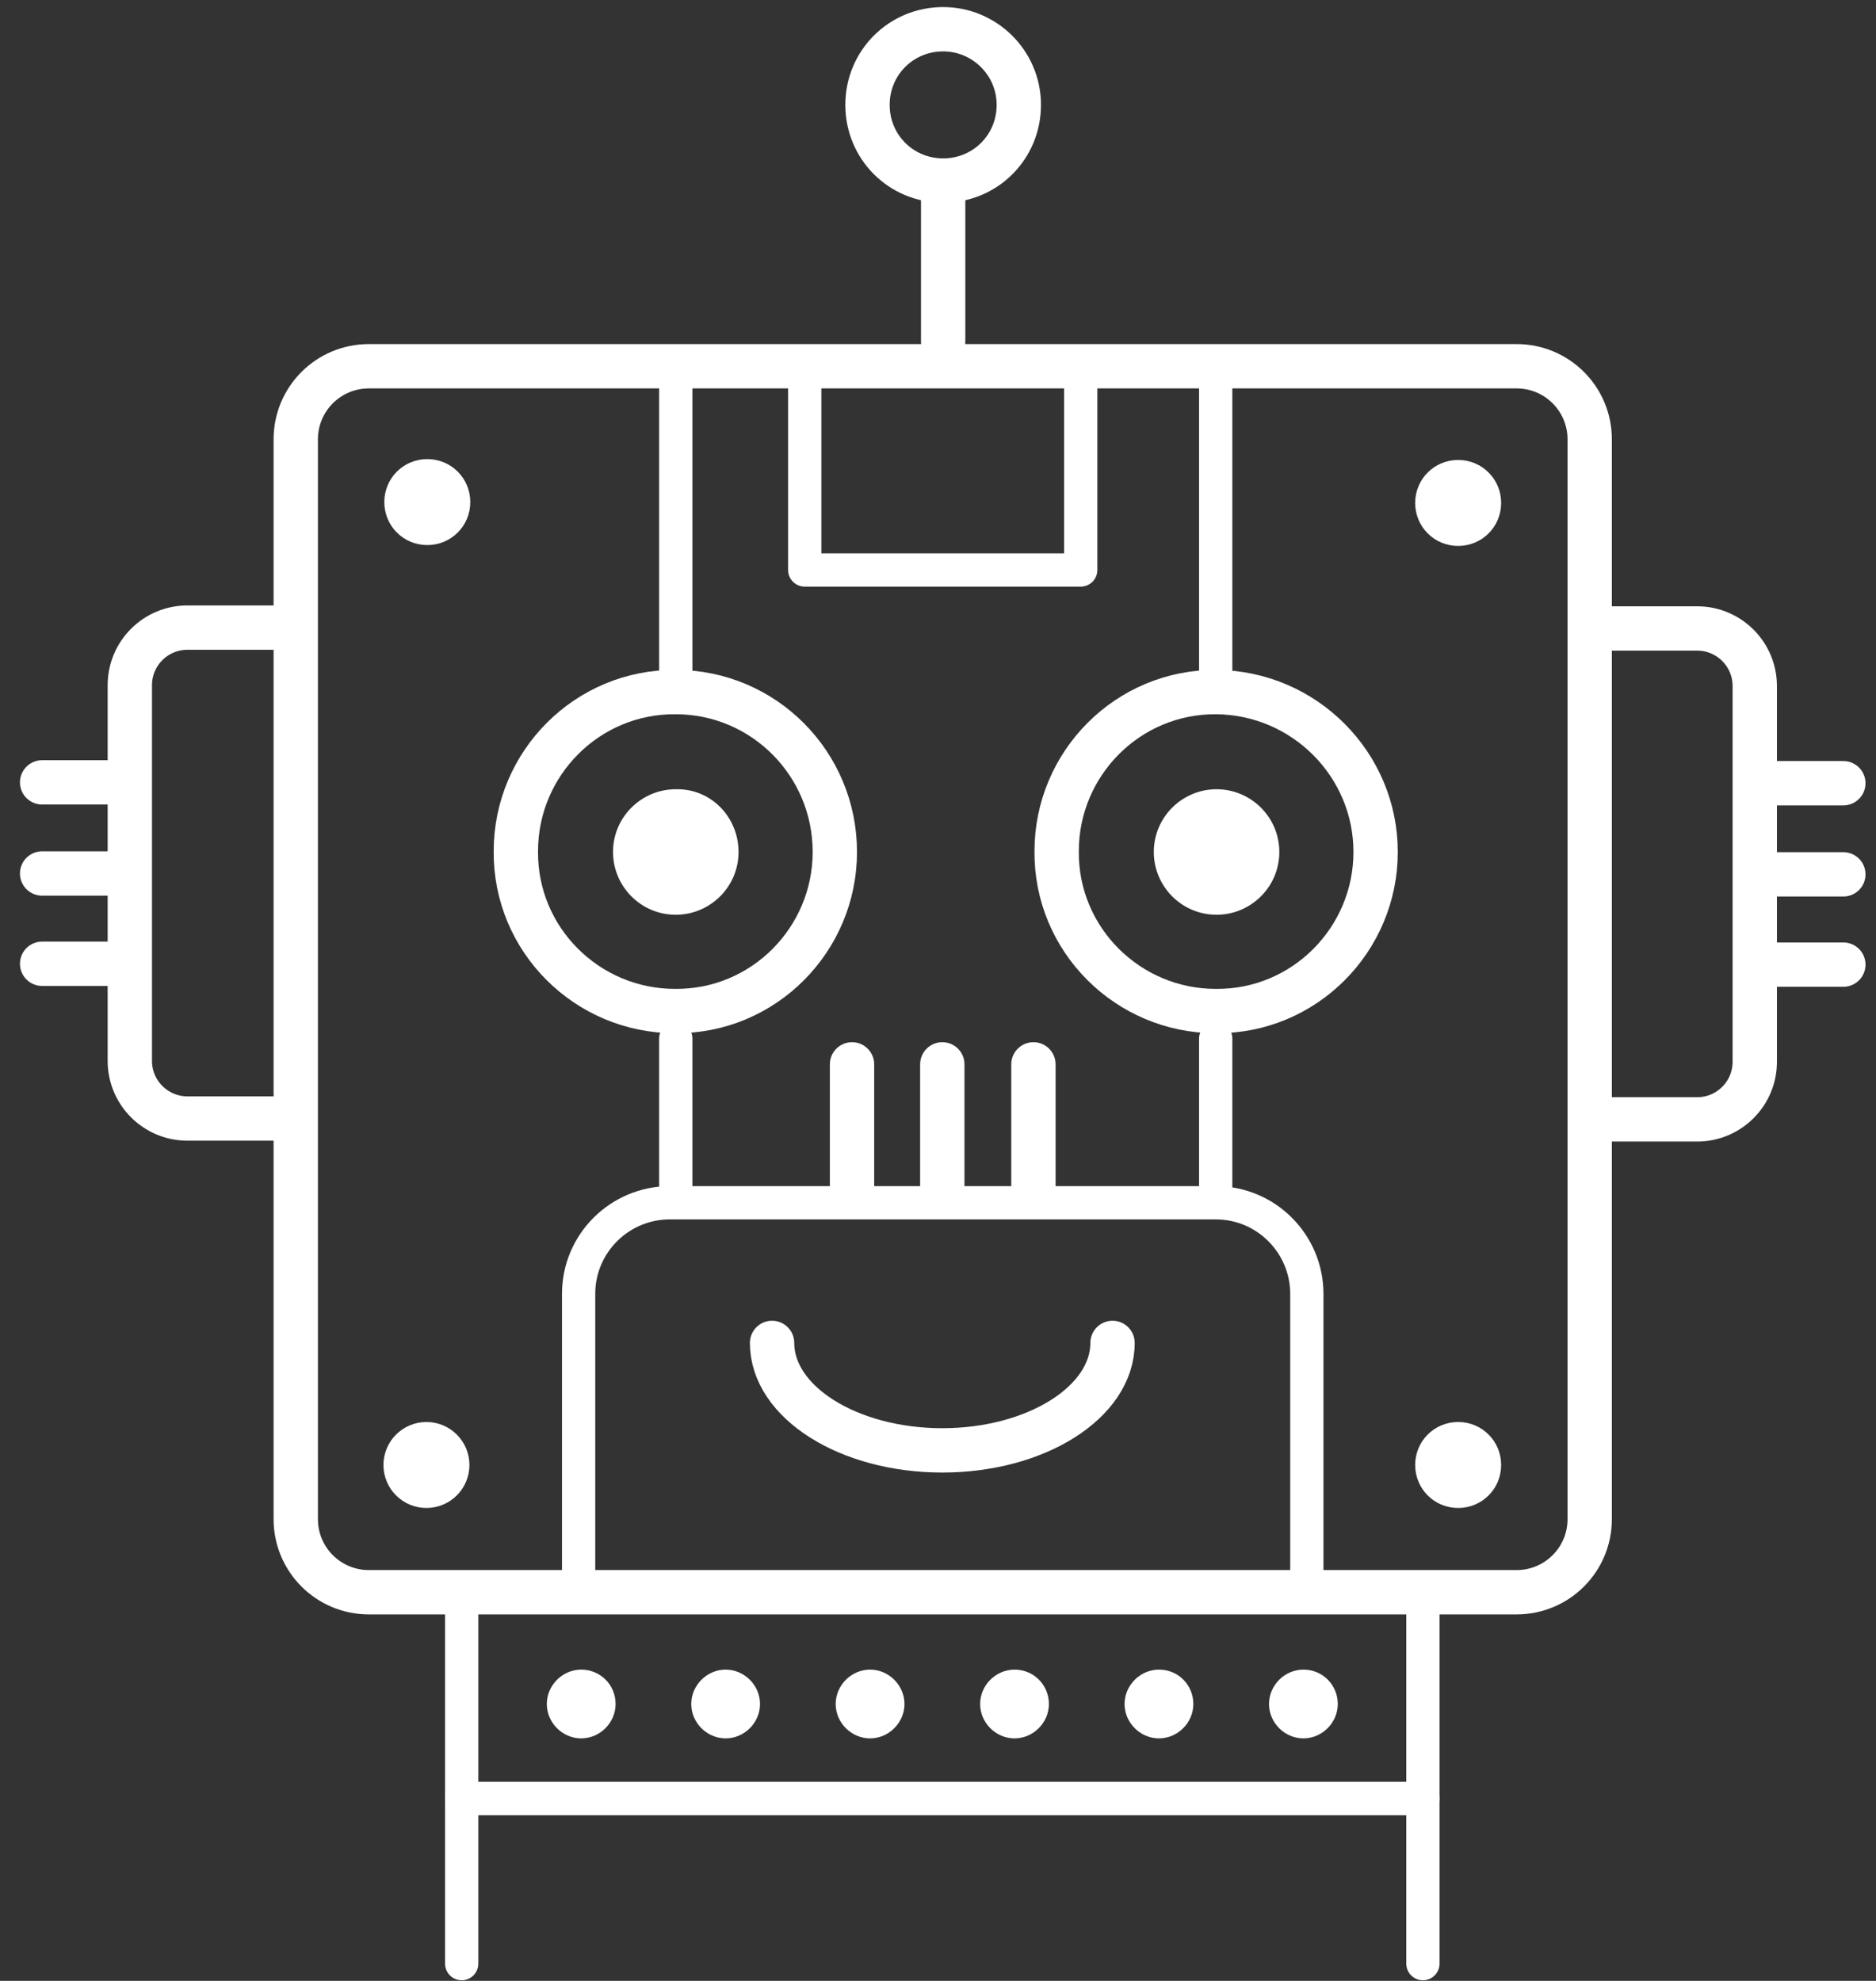 <?xml version="1.0" encoding="utf-8"?>
<!-- Generator: Adobe Illustrator 23.0.6, SVG Export Plug-In . SVG Version: 6.00 Build 0)  -->
<svg version="1.1" id="Layer_1" xmlns="http://www.w3.org/2000/svg" xmlns:xlink="http://www.w3.org/1999/xlink" x="0px" y="0px"
	 viewBox="0 0 218.2 230.4" style="enable-background:new 0 0 218.2 230.4;" xml:space="preserve">
<rect x="0" y="0" width="218.2" height="230.4" fill="#333333" stroke="none"/>
<style type="text/css">
	.st0{fill:none;stroke:#FFFFFF;stroke-width:5.157;stroke-linecap:round;stroke-linejoin:round;stroke-miterlimit:10;}
	.st1{fill:#FFFFFF;stroke:#FFFFFF;stroke-miterlimit:10;}
	.st2{fill:none;stroke:#FFFFFF;stroke-width:3.868;stroke-linecap:round;stroke-linejoin:round;stroke-miterlimit:10;}
</style>
<g>
	<g>
		<line class="st0" x1="99.1" y1="123.8" x2="99.1" y2="138.7"/>
		<line class="st0" x1="109.6" y1="123.8" x2="109.6" y2="138.7"/>
		<line class="st0" x1="120.2" y1="123.8" x2="120.2" y2="138.7"/>
	</g>
	<path class="st0" d="M184.9,176.7c0,4.7-3.8,8.5-8.5,8.5H42.9c-4.7,0-8.5-3.8-8.5-8.5V51.1c0-4.7,3.8-8.5,8.5-8.5h133.5
		c4.7,0,8.5,3.8,8.5,8.5V176.7z"/>
	<line class="st0" x1="109.7" y1="39.7" x2="109.7" y2="22.7"/>
	<path class="st0" d="M118.5,12.2c0,4.9-3.9,8.8-8.8,8.8c-4.9,0-8.8-3.9-8.8-8.8s3.9-8.8,8.8-8.8C114.5,3.4,118.5,7.3,118.5,12.2z"
		/>
	<g>
		<path class="st0" d="M32.3,130.1H21.8c-3.7,0-6.7-3-6.7-6.7V79.7c0-3.7,3-6.7,6.7-6.7h10.5"/>
		<path class="st0" d="M186.9,130.2h10.5c3.7,0,6.7-3,6.7-6.7V79.8c0-3.7-3-6.7-6.7-6.7h-10.5"/>
	</g>
	<path class="st0" d="M97.1,99.1c0,10.2-8.3,18.6-18.6,18.5c-10.2,0-18.6-8.3-18.5-18.6c0-10.2,8.3-18.6,18.6-18.5
		C88.8,80.5,97.1,88.8,97.1,99.1z"/>
	<path class="st1" d="M85.4,99.1c0,3.8-3.1,6.8-6.8,6.8c-3.8,0-6.8-3.1-6.8-6.8c0-3.8,3.1-6.8,6.8-6.8
		C82.4,92.2,85.4,95.3,85.4,99.1z"/>
	<path class="st1" d="M148.3,99.1c0,3.8-3.1,6.8-6.8,6.8c-3.8,0-6.8-3.1-6.8-6.8c0-3.8,3.1-6.8,6.8-6.8
		C145.2,92.3,148.3,95.3,148.3,99.1z"/>
	<path class="st0" d="M160,99.1c0,10.2-8.3,18.6-18.6,18.5c-10.2,0-18.6-8.3-18.5-18.6c0-10.2,8.3-18.6,18.6-18.5
		C151.7,80.6,160,88.9,160,99.1z"/>
	<g>
		<line class="st0" x1="14.6" y1="91" x2="4.9" y2="91"/>
		<line class="st0" x1="14.6" y1="101.6" x2="4.9" y2="101.6"/>
		<line class="st0" x1="14.6" y1="112.1" x2="4.9" y2="112.1"/>
	</g>
	<g>
		<line class="st0" x1="214.4" y1="91.1" x2="204.7" y2="91.1"/>
		<line class="st0" x1="214.4" y1="101.7" x2="204.7" y2="101.7"/>
		<line class="st0" x1="214.4" y1="112.2" x2="204.7" y2="112.2"/>
	</g>
	<path class="st2" d="M67.3,183.6v-33.1c0-5.9,4.8-10.6,10.6-10.6h63.5c5.9,0,10.6,4.8,10.6,10.6v33.1"/>
	<line class="st2" x1="78.6" y1="43.7" x2="78.6" y2="80.7"/>
	<line class="st2" x1="141.4" y1="43.7" x2="141.4" y2="80.7"/>
	<line class="st2" x1="78.6" y1="120.8" x2="78.6" y2="139.4"/>
	<line class="st2" x1="141.4" y1="120.8" x2="141.4" y2="139.4"/>
	<polyline class="st2" points="165.5,187.2 165.5,209.2 53.7,209.2 53.7,187.2 	"/>
	<polyline class="st2" points="53.7,228.4 53.7,209.2 165.5,209.2 165.5,228.4 	"/>
	<g>
		<path class="st1" d="M71.1,198.2c0,1.9-1.6,3.5-3.5,3.5s-3.5-1.6-3.5-3.5s1.6-3.5,3.5-3.5S71.1,196.2,71.1,198.2z"/>
		<path class="st1" d="M87.9,198.2c0,1.9-1.6,3.5-3.5,3.5s-3.5-1.6-3.5-3.5s1.6-3.5,3.5-3.5S87.9,196.3,87.9,198.2z"/>
		<path class="st1" d="M104.7,198.2c0,1.9-1.6,3.5-3.5,3.5s-3.5-1.6-3.5-3.5s1.6-3.5,3.5-3.5S104.7,196.3,104.7,198.2z"/>
		<path class="st1" d="M121.5,198.2c0,1.9-1.6,3.5-3.5,3.5s-3.5-1.6-3.5-3.5s1.6-3.5,3.5-3.5C120,194.7,121.5,196.3,121.5,198.2z"/>
		<path class="st1" d="M138.3,198.2c0,1.9-1.6,3.5-3.5,3.5s-3.5-1.6-3.5-3.5s1.6-3.5,3.5-3.5C136.8,194.7,138.3,196.3,138.3,198.2z"
			/>
		<path class="st1" d="M155.1,198.2c0,1.9-1.6,3.5-3.5,3.5s-3.5-1.6-3.5-3.5s1.6-3.5,3.5-3.5C153.6,194.7,155.1,196.3,155.1,198.2z"
			/>
	</g>
	<path class="st0" d="M129.4,156.2c0,6.9-8.9,12.5-19.8,12.5s-19.8-5.6-19.8-12.5"/>
	<g>
		<g>
			<path class="st1" d="M174.1,58.5c0,2.5-2,4.5-4.5,4.5s-4.5-2-4.5-4.5s2-4.5,4.5-4.5S174.1,56,174.1,58.5z"/>
			<path class="st1" d="M174.1,170.4c0,2.5-2,4.5-4.5,4.5s-4.5-2-4.5-4.5s2-4.5,4.5-4.5S174.1,167.9,174.1,170.4z"/>
		</g>
		<g>
			<path class="st1" d="M54.2,58.4c0,2.5-2,4.5-4.5,4.5s-4.5-2-4.5-4.5s2-4.5,4.5-4.5S54.2,55.9,54.2,58.4z"/>
			<circle class="st1" cx="49.6" cy="170.4" r="4.5"/>
		</g>
	</g>
	<polyline class="st2" points="125.7,43.7 125.7,66.3 93.6,66.3 93.6,43.7 	"/>
</g>
</svg>
